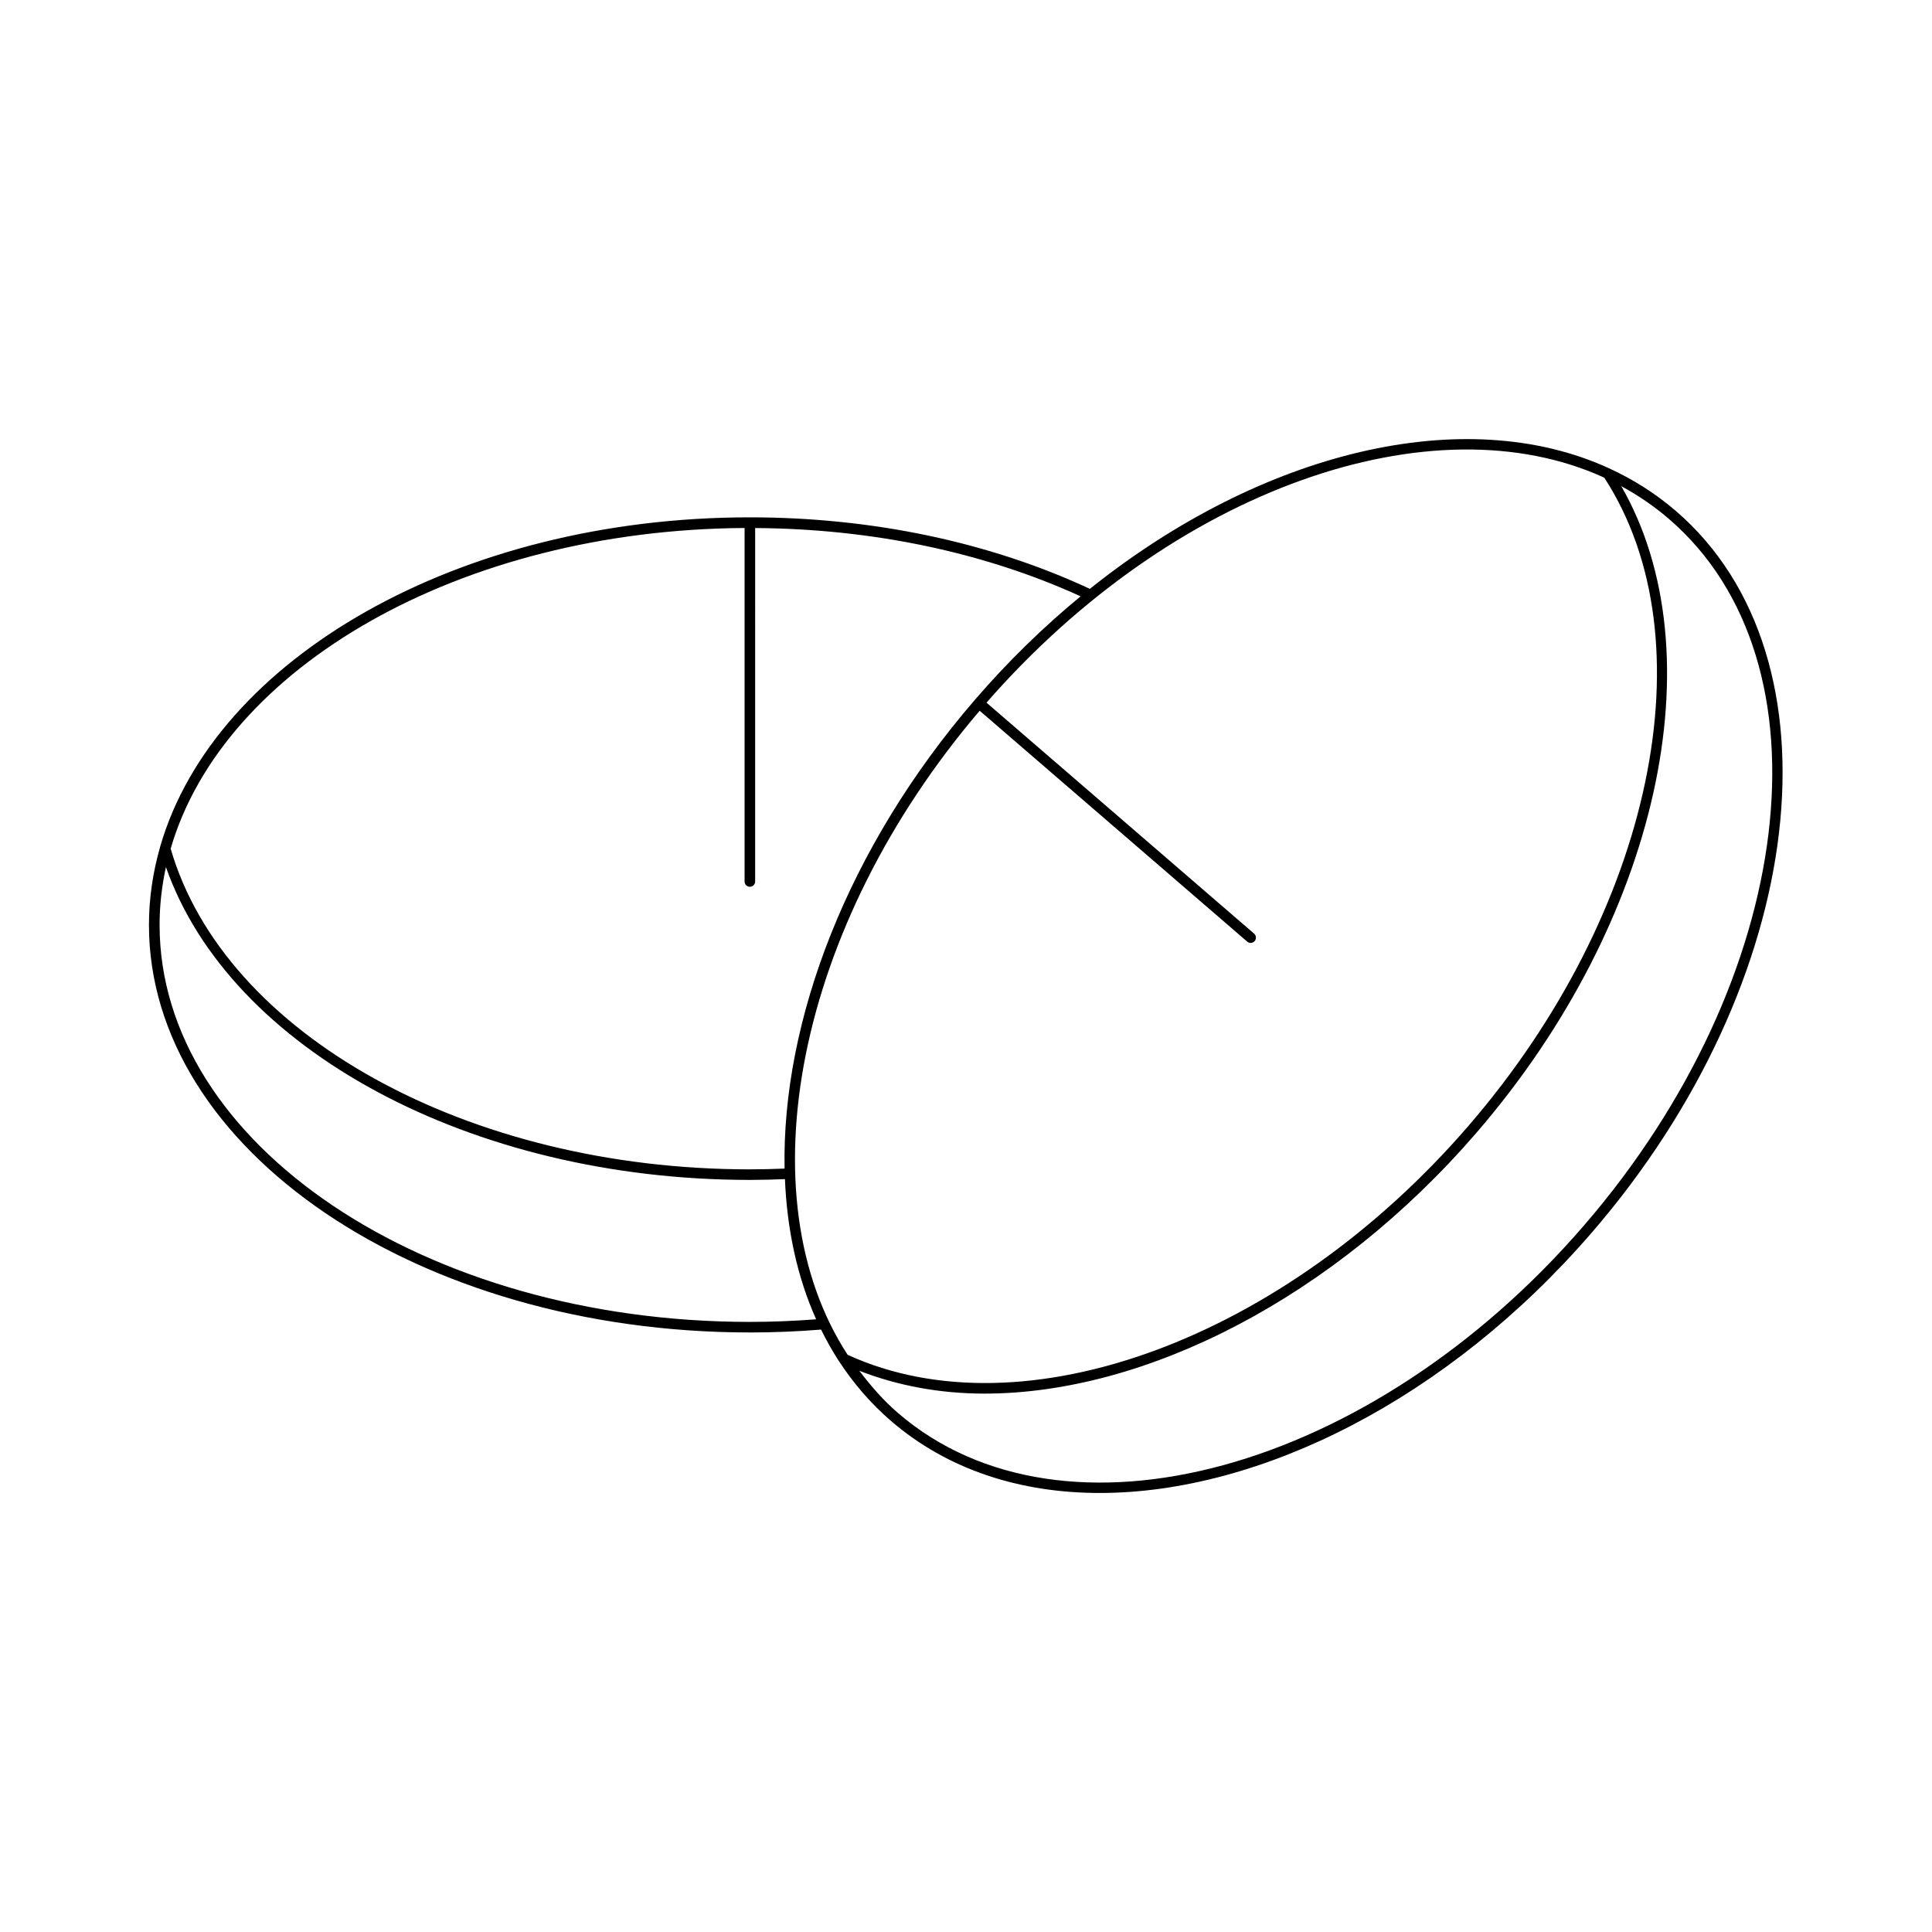 <?xml version="1.0" encoding="UTF-8"?>
<!-- Uploaded to: SVG Repo, www.svgrepo.com, Generator: SVG Repo Mixer Tools -->
<svg fill="#000000" width="800px" height="800px" version="1.1" viewBox="144 144 512 512" xmlns="http://www.w3.org/2000/svg">
 <path d="m342.72 497.12c6.328 0 12.668-0.27 18.875-0.766 1.395 2.836 2.926 5.582 4.629 8.207 0.02 0.059 0.074 0.09 0.102 0.148 3.824 5.863 8.395 11.191 13.777 15.836 15.012 12.953 34.25 19.109 55.371 19.109 42.324 0 92.164-24.738 130.43-69.078 57.363-66.465 67.352-152.2 22.27-191.12-5.41-4.668-11.379-8.43-17.781-11.363-0.008 0-0.012-0.008-0.02-0.008-38.082-17.445-91.707-4.688-137.55 31.969-26.574-12.387-57.699-18.953-90.113-18.953-77.227 0-141.77 37.496-156.2 87.055-0.039 0.066-0.027 0.137-0.055 0.207-1.934 6.719-2.981 13.652-2.981 20.75 0.012 59.551 71.441 108 159.24 108zm243.63-215.54c43.918 37.906 33.797 121.87-22.559 187.16-56.352 65.297-137.93 87.59-181.86 49.68-3.867-3.336-7.16-7.144-10.195-11.148 10.273 3.992 21.43 6.047 33.191 6.047 42.719 0 92.594-25.387 130.38-69.16 48.281-55.945 63.84-126.96 38.348-171.32 4.5 2.441 8.754 5.34 12.695 8.742zm-17.195-10.984c27.953 43.008 12.887 115.13-35.965 171.73-48.832 56.586-117.93 82.023-164.56 60.715-27.32-41.977-13.918-113.32 34.992-170.69l70.902 61.191c0.266 0.227 0.59 0.34 0.914 0.34 0.391 0 0.781-0.164 1.059-0.484 0.504-0.586 0.441-1.469-0.145-1.977l-70.922-61.211c49.582-56.758 118.21-80.469 163.73-59.617zm-227.83 13.328v93.684c0 0.773 0.625 1.398 1.398 1.398 0.773 0 1.398-0.625 1.398-1.398l0.004-93.672c30.988 0.184 60.711 6.434 86.246 18.098-9.785 8.059-19.199 17.203-27.992 27.395-33.863 39.238-51.203 85.188-50.461 124.26-3.027 0.117-6.098 0.203-9.191 0.203-74.777 0-139.21-35.715-153.5-84.98 13.957-48.082 76.742-84.539 152.1-84.988zm-153.35 89.863c16.934 48.285 80.848 82.902 154.75 82.902 3.125 0 6.234-0.086 9.293-0.207 0.559 13.438 3.281 26.012 8.27 37.148-5.789 0.438-11.68 0.688-17.566 0.688-86.258 0-156.43-47.195-156.43-105.21 0.004-5.203 0.59-10.316 1.68-15.32z"/>
</svg>